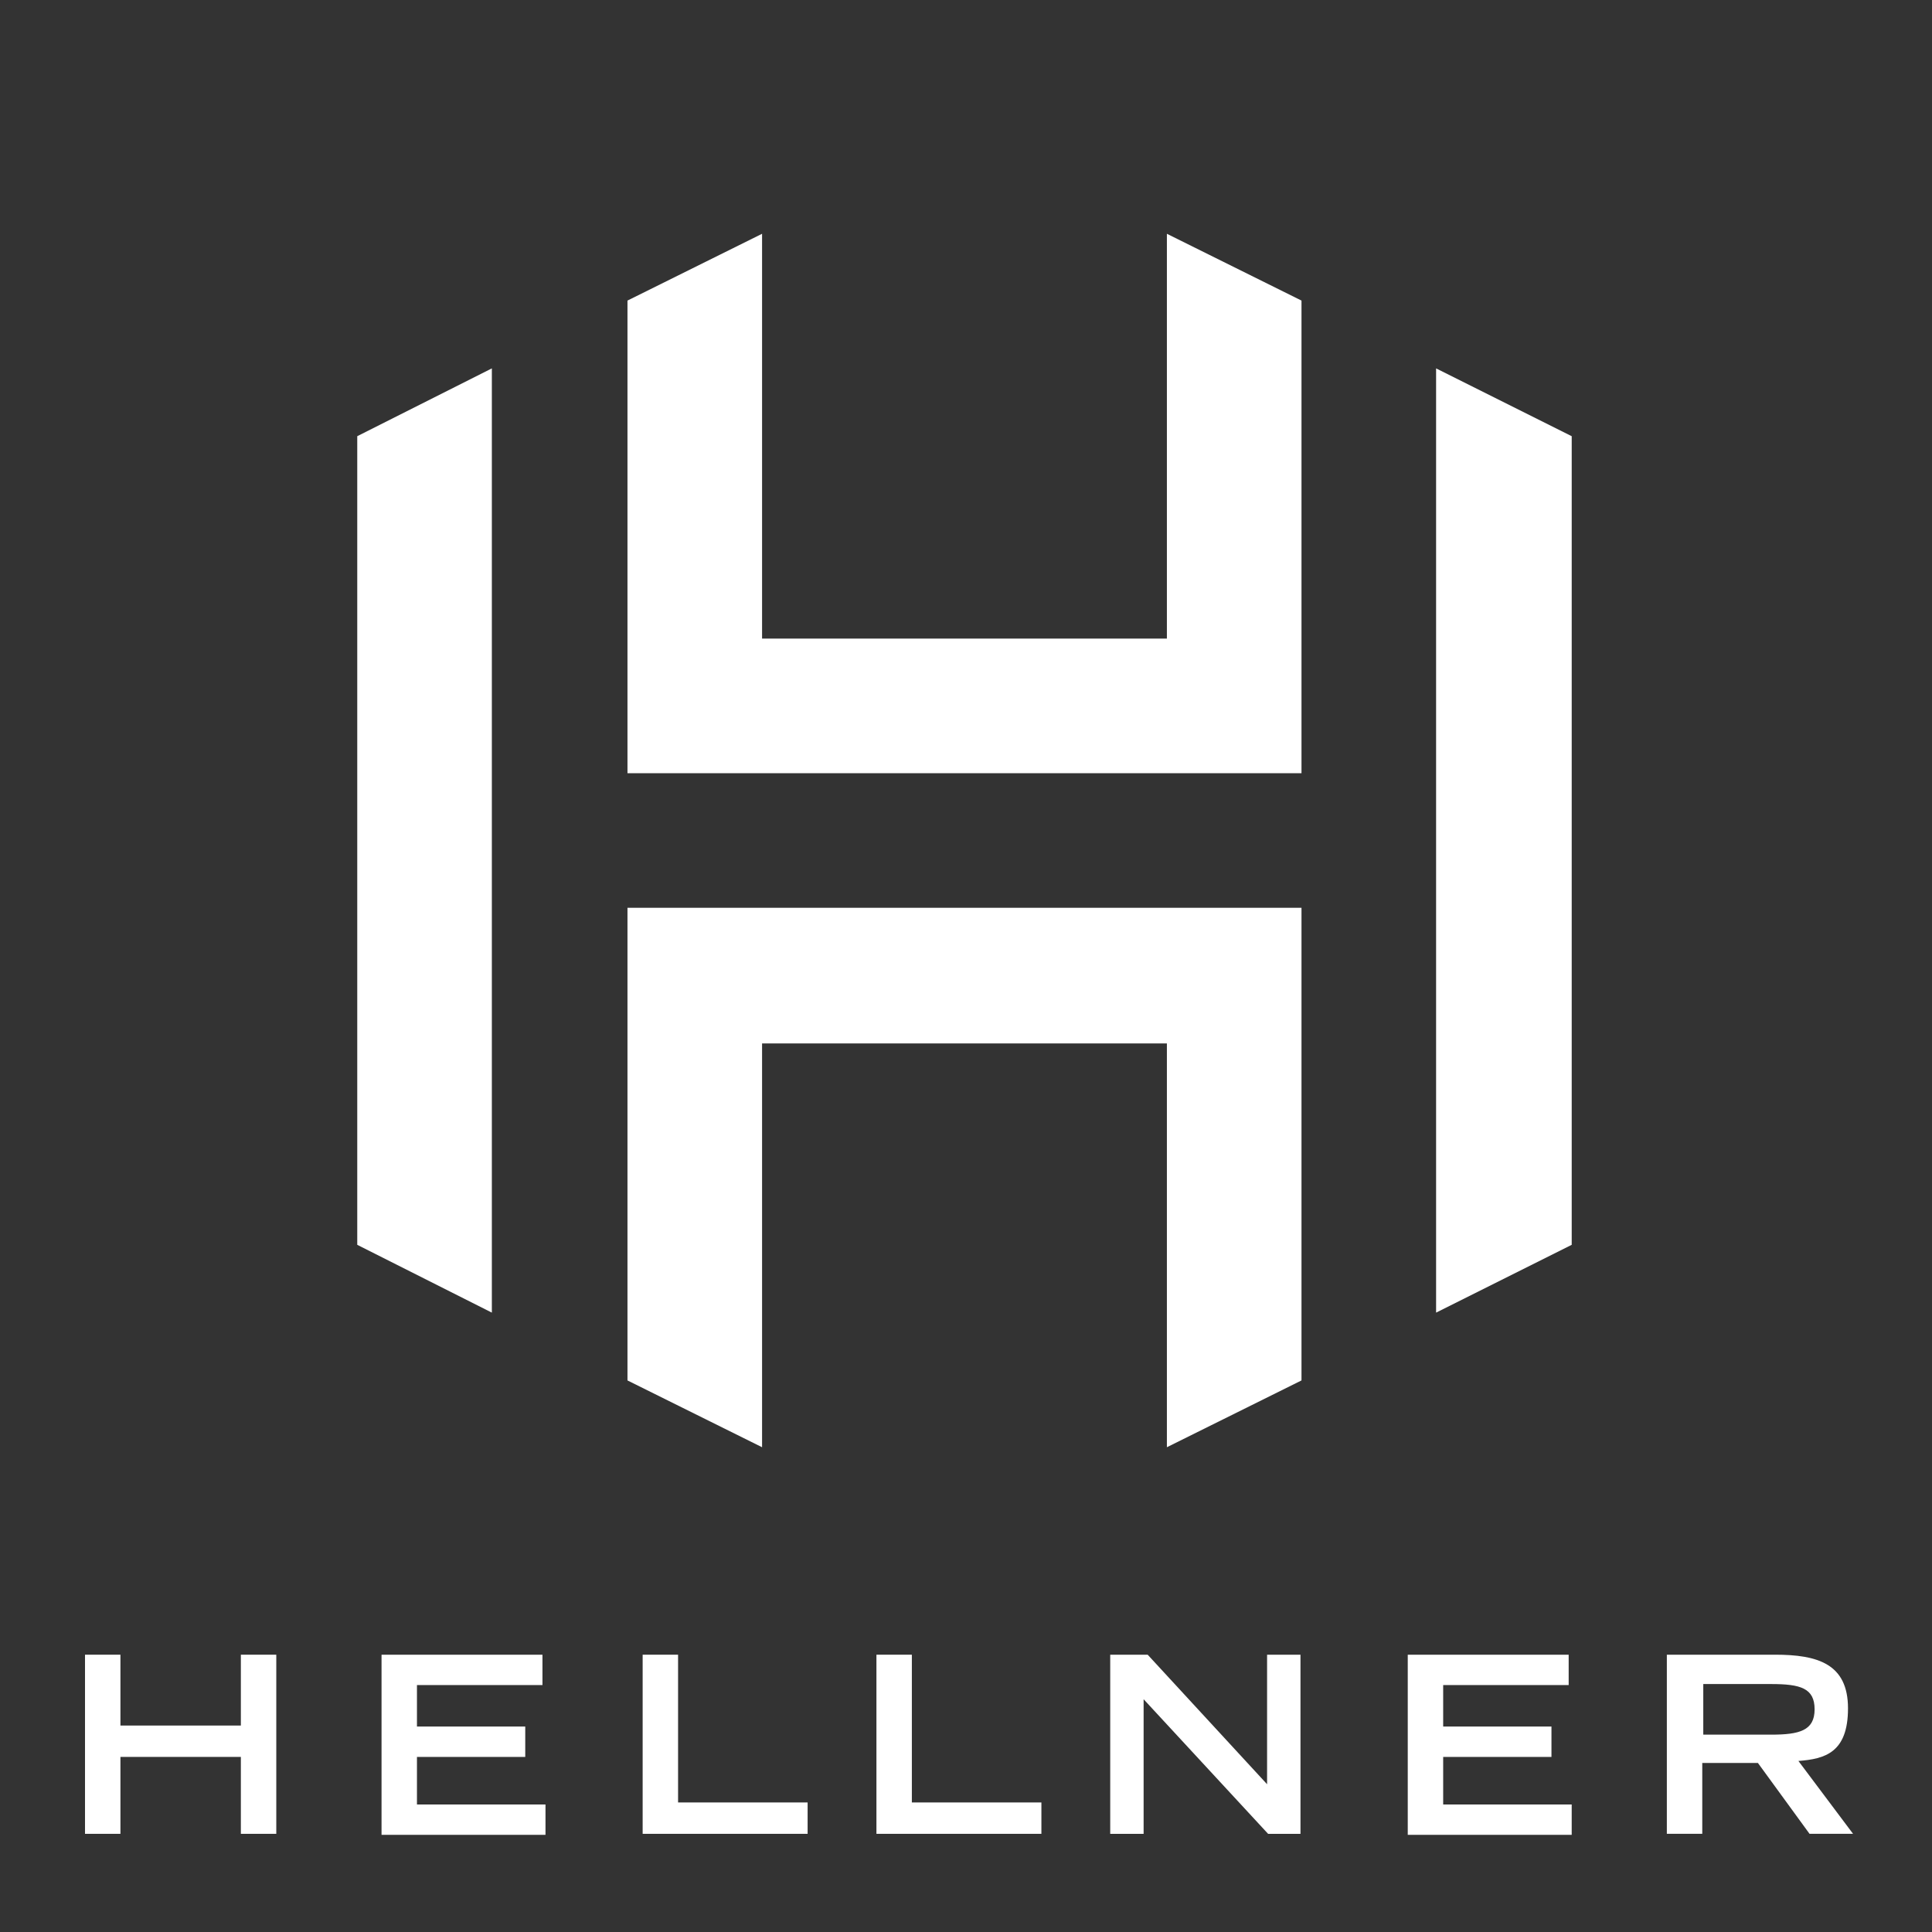 <?xml version="1.0" encoding="UTF-8"?>
<svg id="Lager_1" xmlns="http://www.w3.org/2000/svg" version="1.1" viewBox="0 0 190.9 190.9">
  <rect x="0" y="0" width="190.9" height="190.9" fill="#333333" stroke="none"/>
  <!-- Generator: Adobe Illustrator 29.1.0, SVG Export Plug-In . SVG Version: 2.1.0 Build 142)  -->
  <defs>
    <style>
      .st0 {
        fill: none;
      }

      .st1 {
        fill: #fff;
      }
    </style>
  </defs>
  <g>
    <polygon class="st1" points="115.3 23.1 115.3 23.1 115.3 63.1 75.3 63.1 75.3 23.1 62 29.7 62 76.4 128.6 76.4 128.6 76.4 128.6 29.7 115.3 23.1"/>
    <polygon class="st1" points="48.6 129.7 48.6 36.4 35.3 43.1 35.3 123 48.6 129.7"/>
    <polygon class="st1" points="141.9 129.7 141.9 36.4 155.3 43.1 155.3 123 141.9 129.7"/>
    <g>
      <line class="st0" x1="75.3" y1="143" x2="75.3" y2="143"/>
      <polygon class="st1" points="62 89.7 62 89.7 62 136.4 75.3 143 75.3 103.1 115.3 103.1 115.3 143 115.3 143 128.6 136.4 128.6 89.7 62 89.7"/>
    </g>
  </g>
  <path class="st1" d="M8.4,163.5h3.5v7h11.9v-7h3.5v17.7h-3.5v-7.6h-11.9v7.6h-3.5v-17.7Z"/>
  <path class="st1" d="M37.7,163.5h15.9v3h-12.4v4.1h10.7v3h-10.7v4.7h12.7v3h-16.2v-17.7Z"/>
  <path class="st1" d="M63.5,163.5h3.5v14.6h12.8v3.1h-16.3v-17.7Z"/>
  <path class="st1" d="M86.6,163.5h3.5v14.6h12.8v3.1h-16.3v-17.7Z"/>
  <path class="st1" d="M109.7,163.5h3.7l11.8,12.8v-12.8h3.3v17.7h-3.2l-12.3-13.3v13.3h-3.3v-17.7Z"/>
  <path class="st1" d="M139.1,163.5h15.9v3h-12.4v4.1h10.7v3h-10.7v4.7h12.7v3h-16.2v-17.7Z"/>
  <path class="st1" d="M164.8,163.5h10.6c4.2,0,7.2.9,7.2,5.3s-2.3,5-4.9,5.2l5.4,7.2h-4.3l-5.1-7h-5.5v7h-3.5v-17.7ZM175,171.4c2.8,0,4.3-.4,4.3-2.5s-1.4-2.5-4.3-2.5h-6.7v5h6.7Z"/>
</svg>
